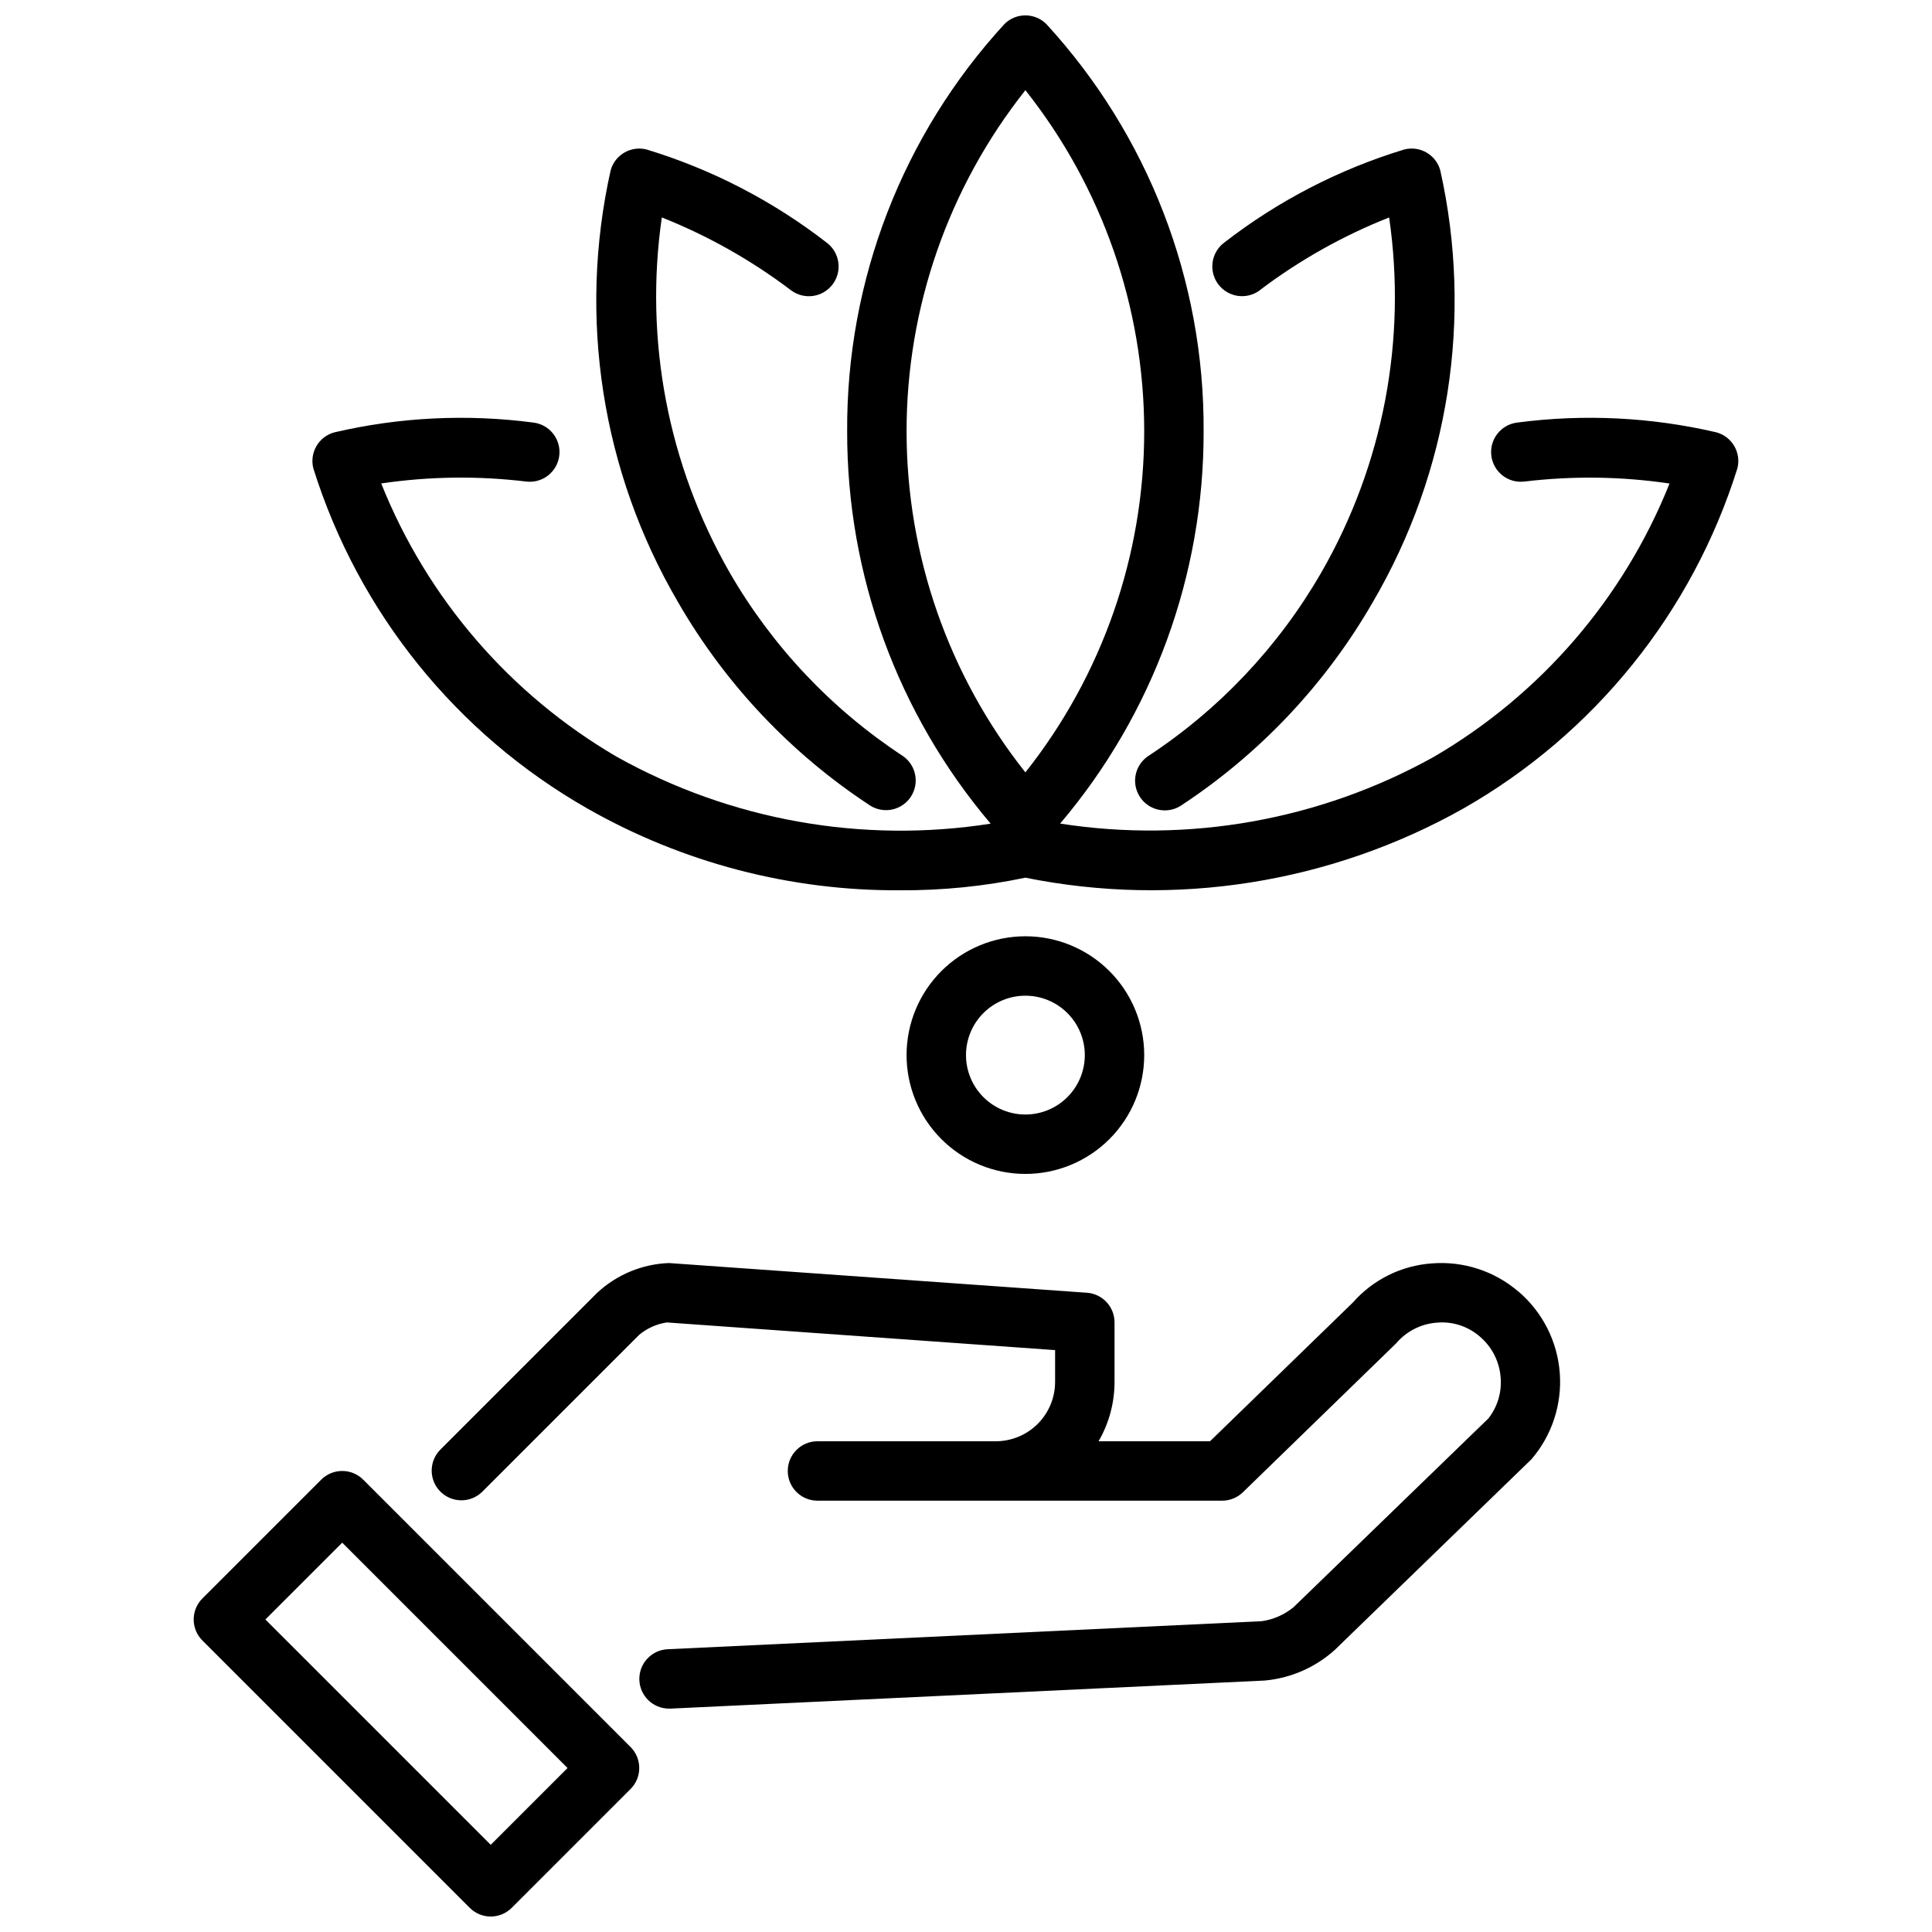 <?xml version="1.0" encoding="UTF-8"?>
<!-- Uploaded to: SVG Find, www.svgrepo.com, Generator: SVG Find Mixer Tools -->
<svg width="800px" height="800px" version="1.1" viewBox="144 144 512 512" xmlns="http://www.w3.org/2000/svg">
 <defs>
  <clipPath id="b">
   <path d="m195 533h119v118.9h-119z"/>
  </clipPath>
  <clipPath id="a">
   <path d="m226 148.09h379v231.91h-379z"/>
  </clipPath>
 </defs>
 <g clip-path="url(#b)">
  <path d="m274.05 651.9c-2.09 0-4.09-0.828-5.566-2.305l-70.848-70.848c-3.074-3.074-3.074-8.059 0-11.133l31.488-31.488c3.074-3.074 8.055-3.074 11.129 0l70.848 70.848h0.004c3.07 3.074 3.07 8.059 0 11.133l-31.488 31.488c-1.477 1.477-3.481 2.305-5.566 2.305zm-59.719-78.719 59.719 59.715 20.355-20.355-59.715-59.719z"/>
 </g>
 <path d="m546.42 486.3c-6.332-5.445-14.574-8.141-22.898-7.488-8.098 0.547-15.648 4.277-21.004 10.375l-37.848 36.762h-29.535c2.777-4.781 4.234-10.211 4.227-15.742v-15.746c0.008-4.137-3.188-7.578-7.312-7.871l-110.77-7.871c-7.074 0.262-13.816 3.055-19.004 7.871l-41.668 41.668h0.004c-2.984 3.09-2.941 8 0.094 11.035 3.039 3.035 7.949 3.078 11.035 0.094l41.668-41.664c2.094-1.734 4.625-2.863 7.312-3.262l102.89 7.332v8.414c0 4.176-1.656 8.18-4.609 11.133s-6.957 4.609-11.133 4.609h-47.234c-4.348 0-7.871 3.527-7.871 7.875 0 4.348 3.523 7.871 7.871 7.871h107.22c2.055 0.008 4.035-0.789 5.512-2.219l40.668-39.516-0.004-0.004c2.711-3.176 6.582-5.137 10.746-5.438 4.168-0.379 8.305 0.969 11.445 3.731 3.18 2.715 5.144 6.586 5.457 10.754 0.348 3.918-0.816 7.82-3.25 10.91l-51.625 50.012c-2.414 1.98-5.324 3.262-8.418 3.707l-157.44 7.43h0.004c-4.273 0.191-7.609 3.754-7.519 8.031 0.09 4.273 3.574 7.695 7.848 7.707h0.379l157.52-7.438v-0.004c6.898-0.629 13.41-3.477 18.555-8.117l52.129-50.539v0.004c5.434-6.34 8.129-14.582 7.488-22.906-0.637-8.328-4.559-16.059-10.898-21.492z"/>
 <path d="m477.88 220.89c10.492-7.945 22.016-14.422 34.254-19.262 4.731 32.469-1.59 65.582-17.941 94.031-11.312 19.652-27.09 36.375-46.059 48.805-3.465 2.453-4.363 7.211-2.023 10.758 2.336 3.543 7.062 4.598 10.684 2.383 21.027-13.777 38.52-32.312 51.055-54.105 20.18-34.508 26.551-75.371 17.832-114.38-1.152-4.117-5.379-6.566-9.527-5.508-17.285 5.25-33.465 13.621-47.742 24.695-3.477 2.621-4.172 7.566-1.551 11.043 2.621 3.477 7.566 4.172 11.043 1.551z"/>
 <path d="m374.69 357.54c3.621 2.219 8.348 1.164 10.684-2.379 2.336-3.547 1.438-8.305-2.027-10.758-18.965-12.434-34.738-29.152-46.051-48.805-16.281-28.453-22.586-61.531-17.906-93.977 12.223 4.859 23.734 11.348 34.219 19.293 3.477 2.621 8.422 1.926 11.043-1.551 2.621-3.477 1.93-8.422-1.551-11.043-14.277-11.074-30.457-19.445-47.742-24.703-4.144-1.059-8.375 1.391-9.527 5.508-8.719 39.004-2.359 79.863 17.809 114.37 12.539 21.773 30.027 40.289 51.051 54.047z"/>
 <g clip-path="url(#a)">
  <path d="m598.93 258.59c-17.309-4.043-35.207-4.926-52.832-2.606-4.316 0.516-7.398 4.434-6.883 8.75 0.516 4.316 4.434 7.398 8.75 6.883 12.793-1.539 25.734-1.363 38.48 0.52-12.176 30.457-34.188 55.969-62.531 72.477-30.105 16.734-64.934 22.941-98.965 17.645 24.629-29.031 38.109-65.891 38.023-103.96 0.227-39.969-14.68-78.543-41.723-107.97-3.062-3-7.961-3-11.023 0-27.043 29.43-41.949 68.004-41.719 107.97-0.09 38.078 13.395 74.941 38.027 103.98-34.035 5.332-68.879-0.883-98.973-17.66-28.352-16.512-50.363-42.031-62.535-72.5 12.746-1.879 25.691-2.047 38.484-0.496 4.305 0.488 8.195-2.59 8.707-6.891 0.512-4.305-2.551-8.211-6.848-8.742-17.621-2.324-35.516-1.441-52.824 2.606-4.117 1.148-6.562 5.379-5.508 9.523 11.957 38.152 37.914 70.363 72.648 90.16 25.246 14.371 53.832 21.84 82.879 21.656 11.145 0.066 22.266-1.055 33.172-3.34 39.629 7.992 80.809 1.492 116.05-18.316 34.727-19.793 60.676-51.996 72.633-90.137 1.074-4.144-1.367-8.391-5.492-9.547zm-183.19-90.688c20.391 25.719 31.488 57.574 31.488 90.395 0 32.82-11.098 64.68-31.488 90.395-20.391-25.715-31.488-57.574-31.488-90.395 0-32.82 11.098-64.676 31.488-90.395z"/>
 </g>
 <path d="m415.74 455.1c-8.352 0-16.359-3.316-22.266-9.223-5.906-5.902-9.223-13.914-9.223-22.266 0-8.352 3.316-16.359 9.223-22.266 5.906-5.902 13.914-9.223 22.266-9.223 8.352 0 16.359 3.32 22.266 9.223 5.906 5.906 9.223 13.914 9.223 22.266 0 8.352-3.316 16.363-9.223 22.266-5.906 5.906-13.914 9.223-22.266 9.223zm0-47.23c-4.176 0-8.18 1.656-11.133 4.609s-4.609 6.957-4.609 11.133 1.656 8.18 4.609 11.133 6.957 4.613 11.133 4.613c4.176 0 8.18-1.66 11.133-4.613s4.613-6.957 4.613-11.133-1.66-8.18-4.613-11.133-6.957-4.609-11.133-4.609z"/>
</svg>